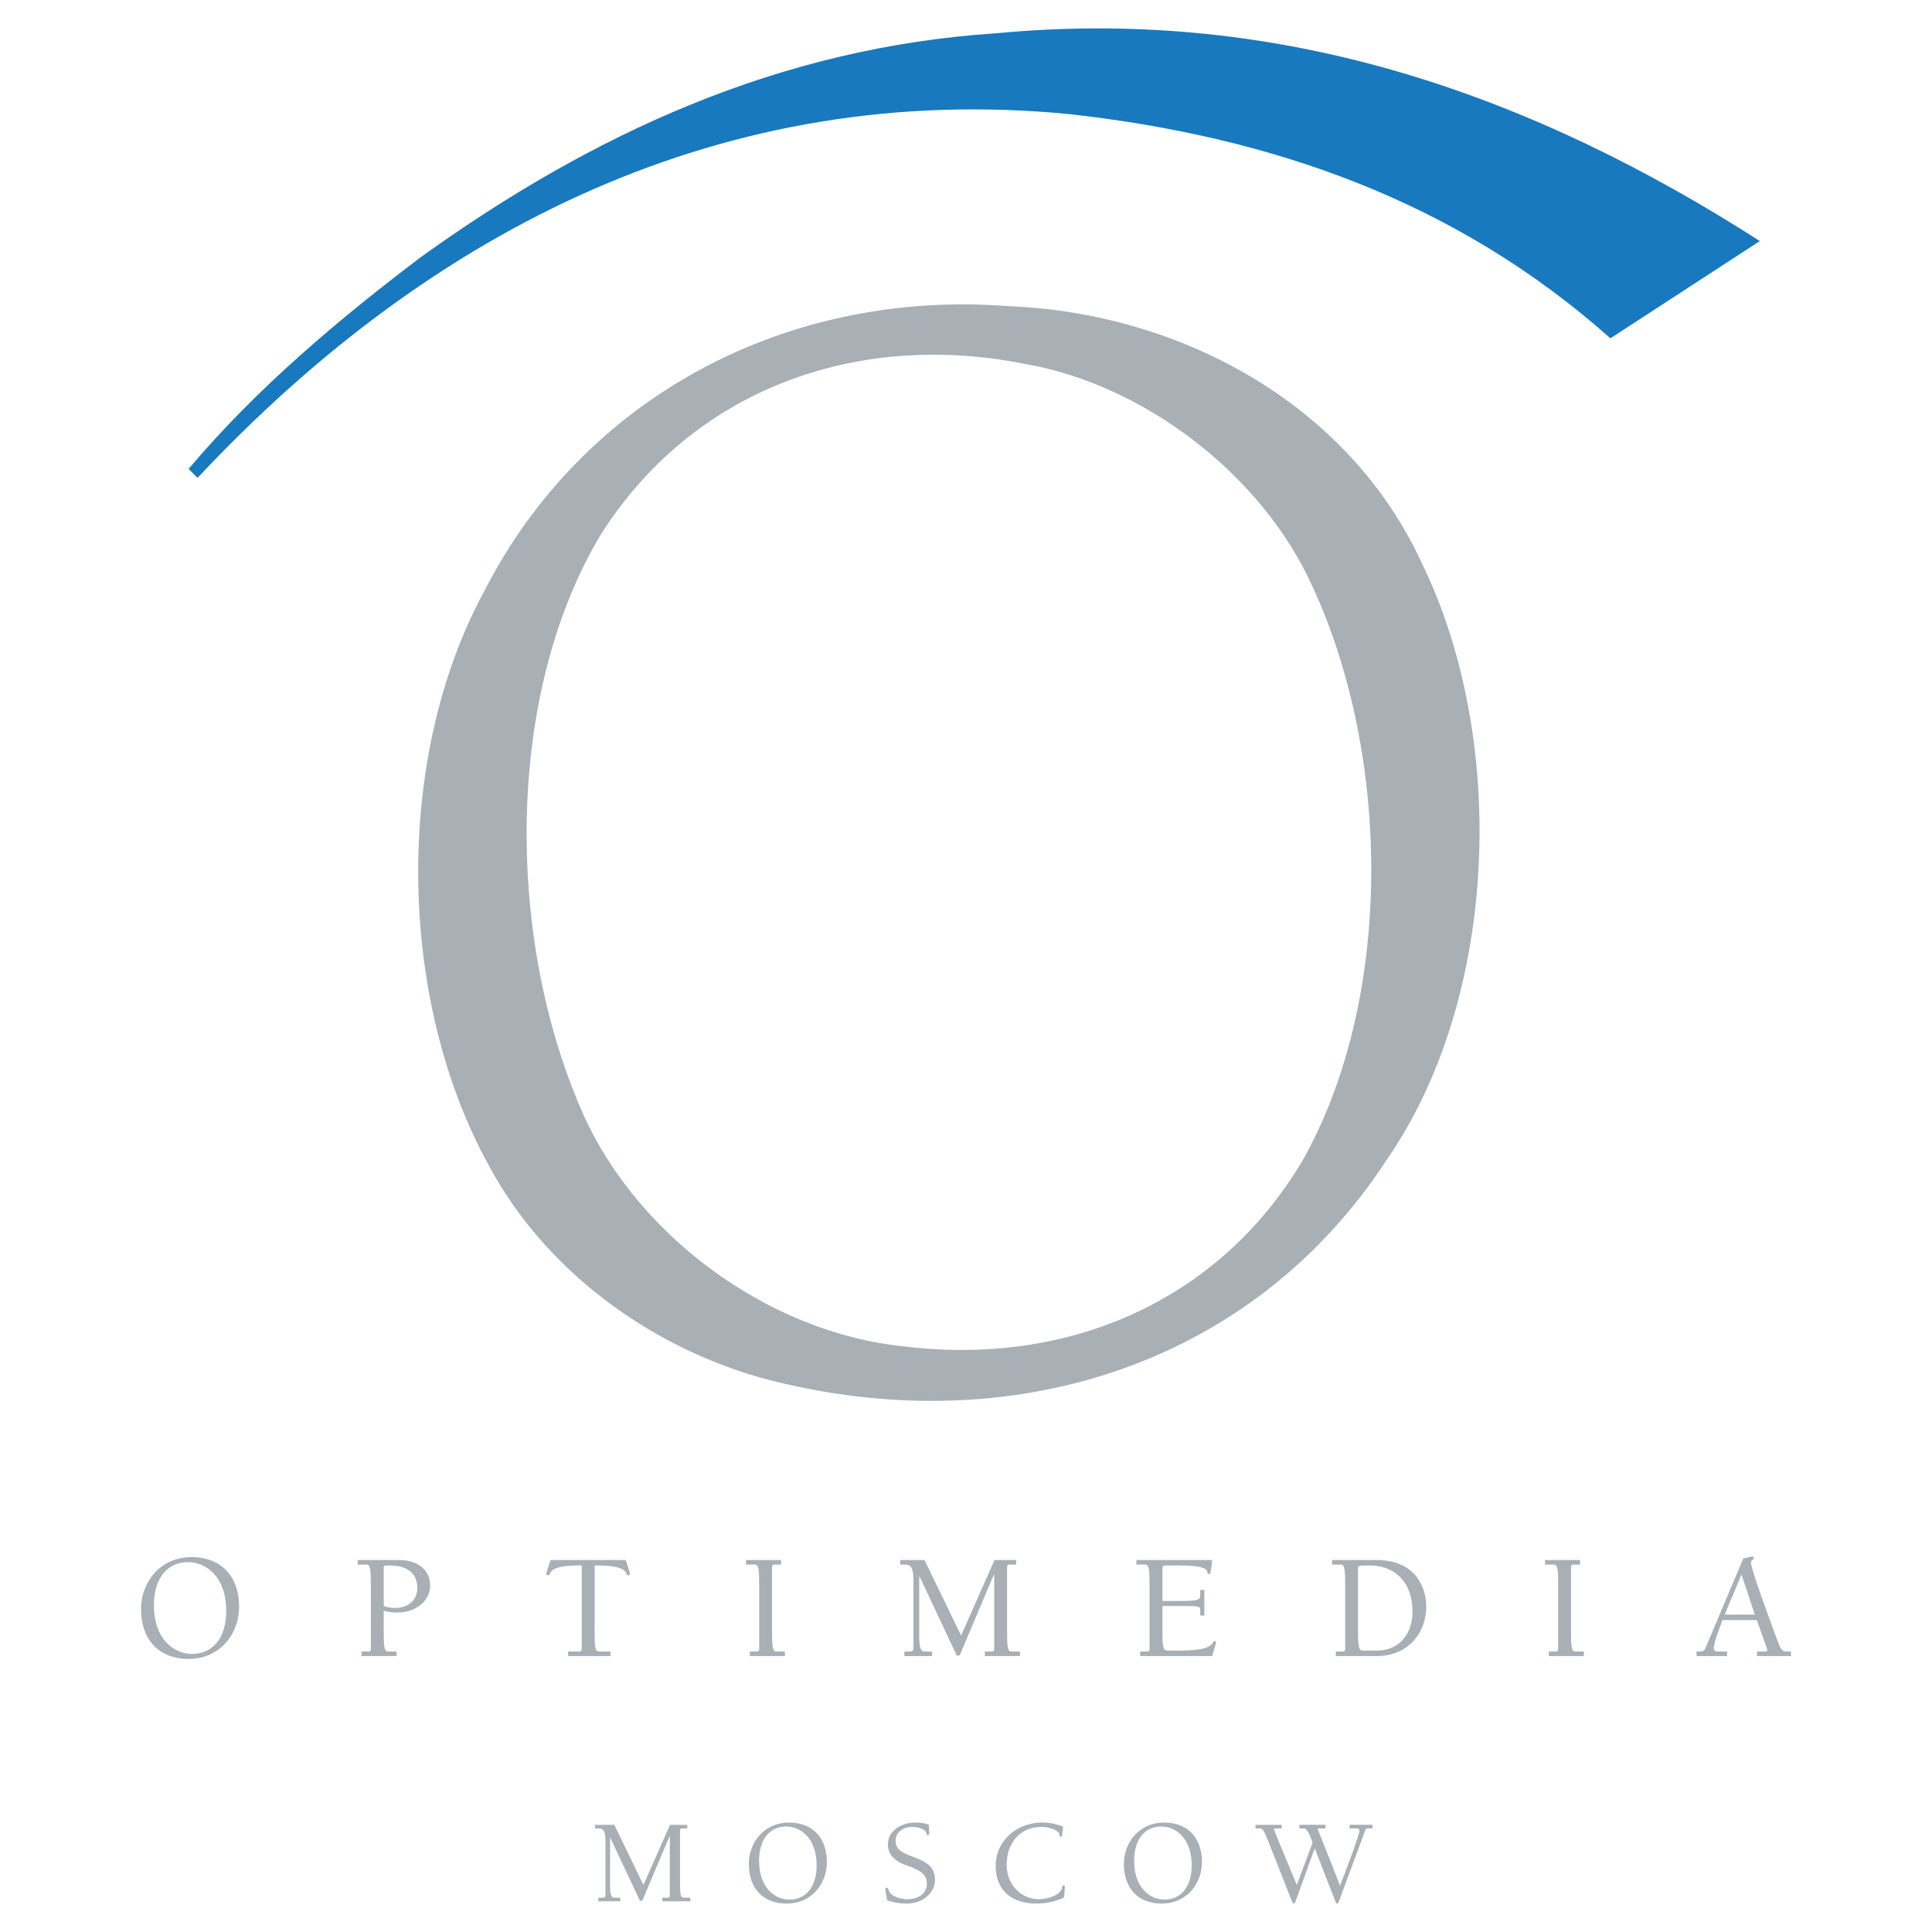 <svg xmlns="http://www.w3.org/2000/svg" width="2500" height="2500" viewBox="0 0 192.756 192.756"><g fill-rule="evenodd" clip-rule="evenodd"><path fill="#fff" d="M0 0h192.756v192.756H0V0z"/><path d="M175.58 24.05l-14.91 9.704c-15.4-13.708-33.793-20.115-53.939-22.364-34.284-3.359-63.61 11.304-87.022 36.287l-.893-.893c6.807-8.071 15.032-14.971 23.133-21.102C59.077 13.36 77.745 4.735 99.4 3.319c28.864-2.742 53.846 6.406 76.18 20.731z" fill="#1879bf"/><path d="M141.941 56.363c8.502 17.589 7.576 43.311-3.637 59.422-13.121 20.053-36.287 27.537-59.327 22.424-12.168-2.525-24.15-10.441-30.343-22.178-8.963-16.449-9.334-40.385-.369-56.957 9.98-19.592 30.435-30.25 52.396-28.524 17.036.677 33.948 9.703 41.28 25.813zM102.264 36.31c-16.755-3.357-33.175 2.496-42.386 17.127-9.457 15.896-9.303 39.554-2.218 56.495 5.269 13.062 18.914 23.043 32.53 24.396 16.171 2.002 31.359-4.373 39.767-18.543 9.148-16.234 8.779-40.416 1.018-57.204-5.053-11.274-16.913-20.238-28.711-22.271zM14.073 160.576c0-2.852 2.022-5.223 5.026-5.223 3.034 0 4.754 1.994 4.754 4.938 0 2.852-2.022 5.221-5.025 5.221-3.034 0-4.755-1.991-4.755-4.936zm1.283-.422c0 3.41 2.022 4.861 3.803 4.861 2.037 0 3.411-1.555 3.411-4.303 0-3.412-2.022-4.859-3.804-4.859-2.037.001-3.41 1.555-3.41 4.301zM35.688 155.643h4.226c1.329 0 3.004.678 3.004 2.596 0 1.328-1.252 2.643-3.306 2.643-.482 0-.996-.061-1.328-.199v1.963c0 1.555.03 2.129.422 2.129h.86v.453h-3.5v-.453h.708c.166 0 .226-.107.226-.242v-6.309c0-1.555-.03-2.129-.422-2.129h-.89v-.452zm2.596 4.587c.347.135.739.195 1.132.195 1.253 0 2.219-.709 2.219-1.992 0-.754-.287-2.248-2.778-2.248-.452 0-.603.014-.573.24v3.805zM59.323 162.645c0 1.555.031 2.129.422 2.129h1.162v.453h-4.226v-.453h1.132c.166 0 .227-.107.227-.242v-8.346h-.377c-1.766 0-2.626.316-2.777.77-.03.092-.09.211-.211.211-.09 0-.166-.047-.166-.15 0-.09.211-.756.422-1.373h7.502c.211.617.422 1.283.422 1.373 0 .104-.076.15-.166.15-.121 0-.181-.119-.211-.211-.151-.453-1.011-.77-2.778-.77h-.376v6.459h-.001zM77.026 162.645c0 1.555.03 2.129.424 2.129h.859v.453h-3.5v-.453h.709c.166 0 .227-.107.227-.242v-6.309c0-1.555-.03-2.129-.423-2.129h-.89v-.451h3.502v.451h-.68c-.166 0-.227.105-.227.242v6.309h-.001zM101.383 156.094h-.678c-.166 0-.229.105-.229.242v6.309c0 1.555.031 2.129.424 2.129h.859v.453h-3.502v-.453h.711c.166 0 .227-.107.227-.242v-7.424l-.031-.031-3.379 8c-.03.074-.06.104-.271.104-.077 0-.137-.182-.228-.375l-3.547-7.533-.03.029v5.889c0 .693.03 1.584.482 1.584h.8v.453H90.23v-.453h.559c.181 0 .347-.076.347-.303v-6.641c0-1.223-.136-1.736-.846-1.736h-.467v-.451h2.414l3.652 7.529 3.335-7.529h2.158v.45h.001zM114.693 158.223c0-1.555-.029-2.129-.422-2.129h-.889v-.451h7.559c-.135 1.326-.18 1.373-.316 1.404-.121 0-.15-.078-.18-.271-.045-.184-.303-.59-2.686-.59h-1.48c-.227 0-.303.119-.303.271v3.273h1.752c1.555 0 2.021-.061 2.021-.514v-.588h.408v2.553h-.408v-.529c0-.408-.152-.422-1.871-.422h-1.902v2.58c0 1.871.166 1.871.619 1.871h1.012c2.566 0 3.154-.377 3.41-.799.045-.078.076-.166.184-.166.061 0 .119.088.119.166 0 .135-.197.738-.379 1.344h-7.184v-.453h.709c.168 0 .227-.107.227-.242v-6.308zM132.895 155.643h4.438c4.258 0 4.965 3.23 4.965 4.602 0 2.703-1.826 4.982-4.951 4.982h-4.074v-.453h.711c.164 0 .225-.107.225-.242v-6.309c0-1.555-.031-2.129-.424-2.129h-.889v-.451h-.001zm2.595 7.168c0 1.871.168 1.871.619 1.871h1.207c2.67 0 3.607-2.127 3.607-3.832 0-3.32-2.068-4.664-4.256-4.664-.996 0-1.178 0-1.178.271v6.354h.001zM156.74 162.645c0 1.555.029 2.129.422 2.129h.861v.453h-3.502v-.453h.711c.166 0 .227-.107.227-.242v-6.309c0-1.555-.031-2.129-.424-2.129h-.889v-.451h3.5v.451h-.678c-.168 0-.229.105-.229.242v6.309h.001zM171.861 161.635c-.332.844-.875 2.322-.875 2.746 0 .316.15.393.379.393h.949v.453h-3.047v-.453h.301c.225 0 .453-.047.543-.242l3.816-9.039c.379-.092.801-.199.893-.199.074 0 .15.047.15.152 0 .197-.271.18-.271.469 0 .648 1.871 5.689 2.609 7.697.35.949.531 1.162.922 1.162h.453v.453h-3.381v-.453h.814c.107 0 .213-.047.213-.152s-.426-1.16-1.041-2.986h-3.427v-.001zm1.887-4.559l-1.676 4.016h3.004l-1.328-4.016zM68.568 182.424h-.541c-.131 0-.18.084-.18.191v5.023c0 1.236.024 1.695.337 1.695h.685v.359h-2.788v-.359h.564c.132 0 .18-.084.18-.193v-5.912l-.024-.023-2.692 6.367c-.023.061-.048.086-.216.086-.059 0-.108-.146-.18-.299l-2.824-6-.023.025v4.688c0 .553.023 1.262.385 1.262h.637v.359h-2.199v-.359h.444c.145 0 .277-.059.277-.24v-5.289c0-.973-.108-1.381-.673-1.381h-.372v-.361h1.923l2.907 5.998 2.656-5.998h1.718v.361h-.001zM74.711 185.994c0-2.271 1.61-4.158 4.001-4.158 2.415 0 3.785 1.584 3.785 3.928 0 2.271-1.61 4.158-4.001 4.158-2.415 0-3.785-1.586-3.785-3.928zm1.021-.338c0 2.717 1.61 3.869 3.028 3.869 1.623 0 2.716-1.238 2.716-3.424 0-2.717-1.61-3.871-3.028-3.871-1.622 0-2.716 1.241-2.716 3.426zM89.352 183.65c0 .973.901 1.285 1.659 1.572 1.538.566 2.271 1.059 2.271 2.344 0 1.047-.913 2.355-2.896 2.355-.589 0-1.323-.119-1.875-.336-.133-.746-.18-.998-.18-1.105 0-.084.047-.145.144-.145.121 0 .157.121.18.229.168.674 1.286.924 1.875.924.961 0 1.947-.479 1.947-1.561 0-.926-.697-1.334-1.887-1.766-.541-.193-2.007-.66-2.007-2.129 0-1.441 1.443-2.197 2.728-2.197.505 0 .974.047 1.358.227.012.289.036.59.036.879 0 .084-.036.156-.132.156-.12 0-.132-.096-.145-.18-.084-.518-1.057-.65-1.441-.65-.806.001-1.635.493-1.635 1.383zM105.842 183.252c-.107 0-.119-.047-.145-.227-.059-.434-1.055-.758-1.777-.758-2.211 0-3.484 1.682-3.484 3.773 0 2.234 1.684 3.447 3.172 3.447 1.082 0 2.271-.492 2.355-1.164.014-.094.025-.217.156-.217.096 0 .121.084.121.156 0 .109-.025.289-.074 1.047-.803.396-1.838.611-2.762.611-2.391 0-4.064-1.25-4.064-3.748 0-2.584 2.152-4.338 4.652-4.338.732 0 1.418.154 2.068.408-.083.975-.097 1.01-.218 1.01zM112.133 185.994c0-2.271 1.607-4.158 4-4.158 2.416 0 3.785 1.584 3.785 3.928 0 2.271-1.609 4.158-4.002 4.158-2.416 0-3.783-1.586-3.783-3.928zm1.019-.338c0 2.717 1.611 3.869 3.027 3.869 1.623 0 2.717-1.238 2.717-3.424 0-2.717-1.609-3.871-3.027-3.871-1.623 0-2.717 1.241-2.717 3.426zM125.268 182.062h2.598v.361h-.648c-.072 0-.119 0-.119.07 0 .109 1.273 3.127 2.283 5.566l1.574-4.209c-.459-1.357-.711-1.428-.902-1.428h-.408v-.361h2.594v.361h-.646c-.072 0-.119 0-.119.07 0 .086 1.283 3.174 2.221 5.65.949-2.453 1.936-5.119 1.936-5.516 0-.168-.096-.205-.299-.205h-.688v-.361h2.285v.361h-.553c-.074 0-.098 0-.145.131l-2.574 6.947c-.094.266-.145.42-.262.42-.086 0-.121-.096-.205-.312l-2.02-5.203-1.838 5.096c-.096.266-.146.42-.264.42-.086 0-.121-.096-.205-.312l-2.428-6.164c-.41-.973-.48-1.021-.877-1.021h-.291v-.361z" fill="#a8afb5"/></g></svg>